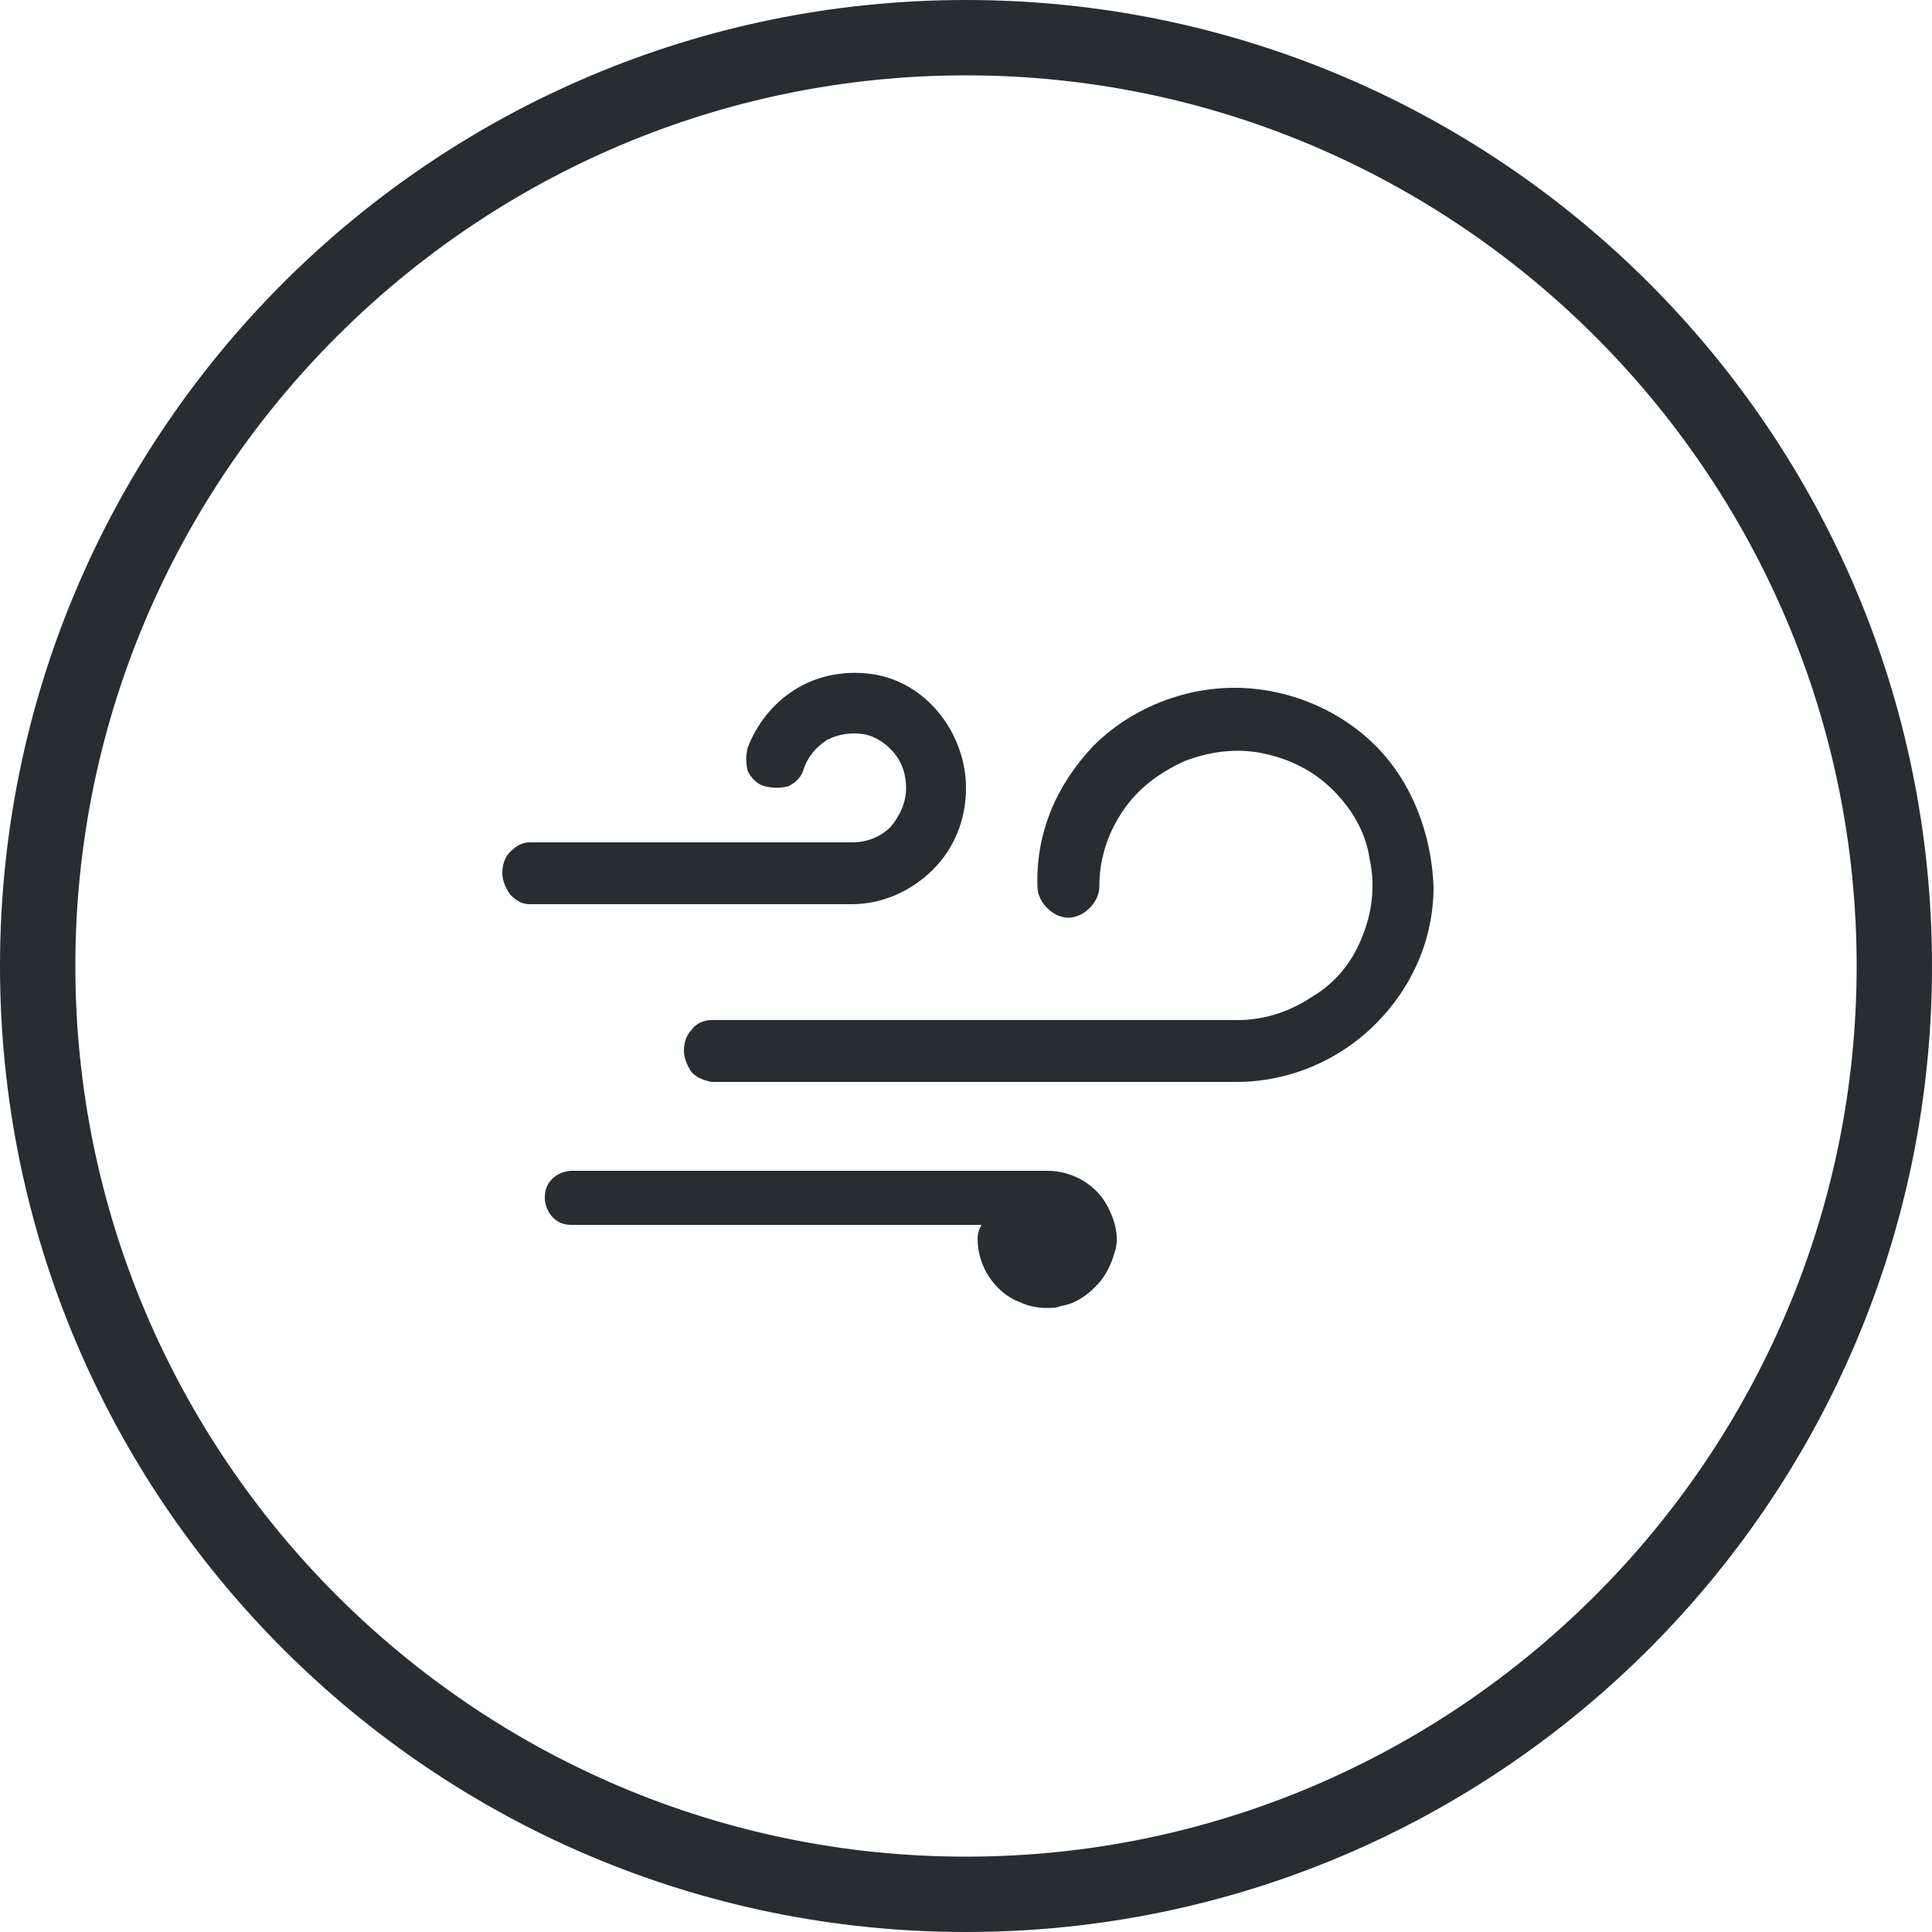<?xml version="1.0" encoding="utf-8"?>
<!-- Generator: Adobe Illustrator 23.0.2, SVG Export Plug-In . SVG Version: 6.00 Build 0)  -->
<svg version="1.1" id="Layer_1" xmlns="http://www.w3.org/2000/svg" xmlns:xlink="http://www.w3.org/1999/xlink" x="0px" y="0px"
	 viewBox="0 0 100 100" style="enable-background:new 0 0 100 100;" xml:space="preserve">
<style type="text/css">
	.st0{fill:#272D31;}
</style>
<path class="st0" d="M50,100C22.4,100,0,77.6,0,50S22.4,0,50,0s50,22.4,50,50S77.6,100,50,100z M50,3.9C24.6,3.9,3.9,24.6,3.9,50
	S24.6,96.1,50,96.1S96.1,75.4,96.1,50S75.4,3.9,50,3.9z"/>
<g>
	<path class="st0" d="M48.3,45c1.1-1.1,1.7-2.6,1.7-4.2c0-1.4-0.5-2.8-1.4-3.9c-0.9-1.1-2.1-1.8-3.4-2c-1.3-0.2-2.7,0-3.9,0.7
		c-1.2,0.7-2.1,1.8-2.6,3.1c-0.1,0.4-0.1,0.8,0,1.2c0.2,0.4,0.5,0.7,0.9,0.8c0.4,0.1,0.8,0.1,1.2,0c0.4-0.2,0.7-0.5,0.8-0.9
		c0.2-0.6,0.6-1.1,1.2-1.5c0.6-0.3,1.2-0.4,1.9-0.3c0.6,0.1,1.2,0.5,1.6,1c0.4,0.5,0.6,1.1,0.6,1.8c0,0.7-0.3,1.4-0.8,2
		c-0.5,0.5-1.2,0.8-2,0.8l-16.7,0l0,0c-0.4,0-0.7,0.2-1,0.5c-0.3,0.3-0.4,0.7-0.4,1.1c0,0.4,0.2,0.8,0.4,1.1c0.3,0.3,0.6,0.5,1,0.5
		l16.7,0C45.7,46.8,47.2,46.1,48.3,45z"/>
	<path class="st0" d="M71.2,38.6c-1.9-1.9-4.6-3-7.3-3c-2.7,0-5.4,1.1-7.3,3c-1.9,2-3,4.5-2.9,7.3c0,0.4,0.2,0.8,0.5,1.1
		c0.3,0.3,0.7,0.5,1.1,0.5s0.8-0.2,1.1-0.5c0.3-0.3,0.5-0.7,0.5-1.1c0-1.4,0.4-2.7,1.2-3.9c0.8-1.2,1.9-2,3.2-2.6
		c1.3-0.5,2.7-0.7,4.1-0.4c1.4,0.3,2.6,0.9,3.6,1.9c1,1,1.7,2.2,1.9,3.6c0.3,1.4,0.1,2.8-0.4,4c-0.5,1.3-1.4,2.4-2.6,3.1
		c-1.2,0.8-2.5,1.2-3.9,1.2l-27.2,0l0,0c-0.4,0-0.8,0.2-1,0.5c-0.3,0.3-0.4,0.7-0.4,1.1c0,0.4,0.2,0.8,0.4,1.1
		c0.3,0.3,0.6,0.4,1,0.5l27.2,0c2.7,0,5.3-1.1,7.2-3c1.9-1.9,3-4.4,3-7.1C74.1,43.2,73.1,40.5,71.2,38.6z"/>
	<path class="st0" d="M57.5,62.8c-0.3-0.7-0.7-1.2-1.3-1.6c-0.6-0.4-1.3-0.6-2-0.6H29.6c-0.4,0-0.8,0.2-1,0.4
		c-0.3,0.3-0.4,0.6-0.4,1c0,0.4,0.2,0.8,0.4,1c0.3,0.3,0.6,0.4,1,0.4h21.2c-0.1,0.2-0.2,0.4-0.2,0.7c0,0.7,0.2,1.4,0.6,2
		c0.4,0.6,1,1.1,1.6,1.3c0.4,0.2,0.9,0.3,1.4,0.3c0.2,0,0.5,0,0.7-0.1c0.7-0.1,1.3-0.5,1.8-1c0.5-0.5,0.8-1.1,1-1.8
		C57.9,64.2,57.8,63.5,57.5,62.8L57.5,62.8z"/>
</g>
</svg>
